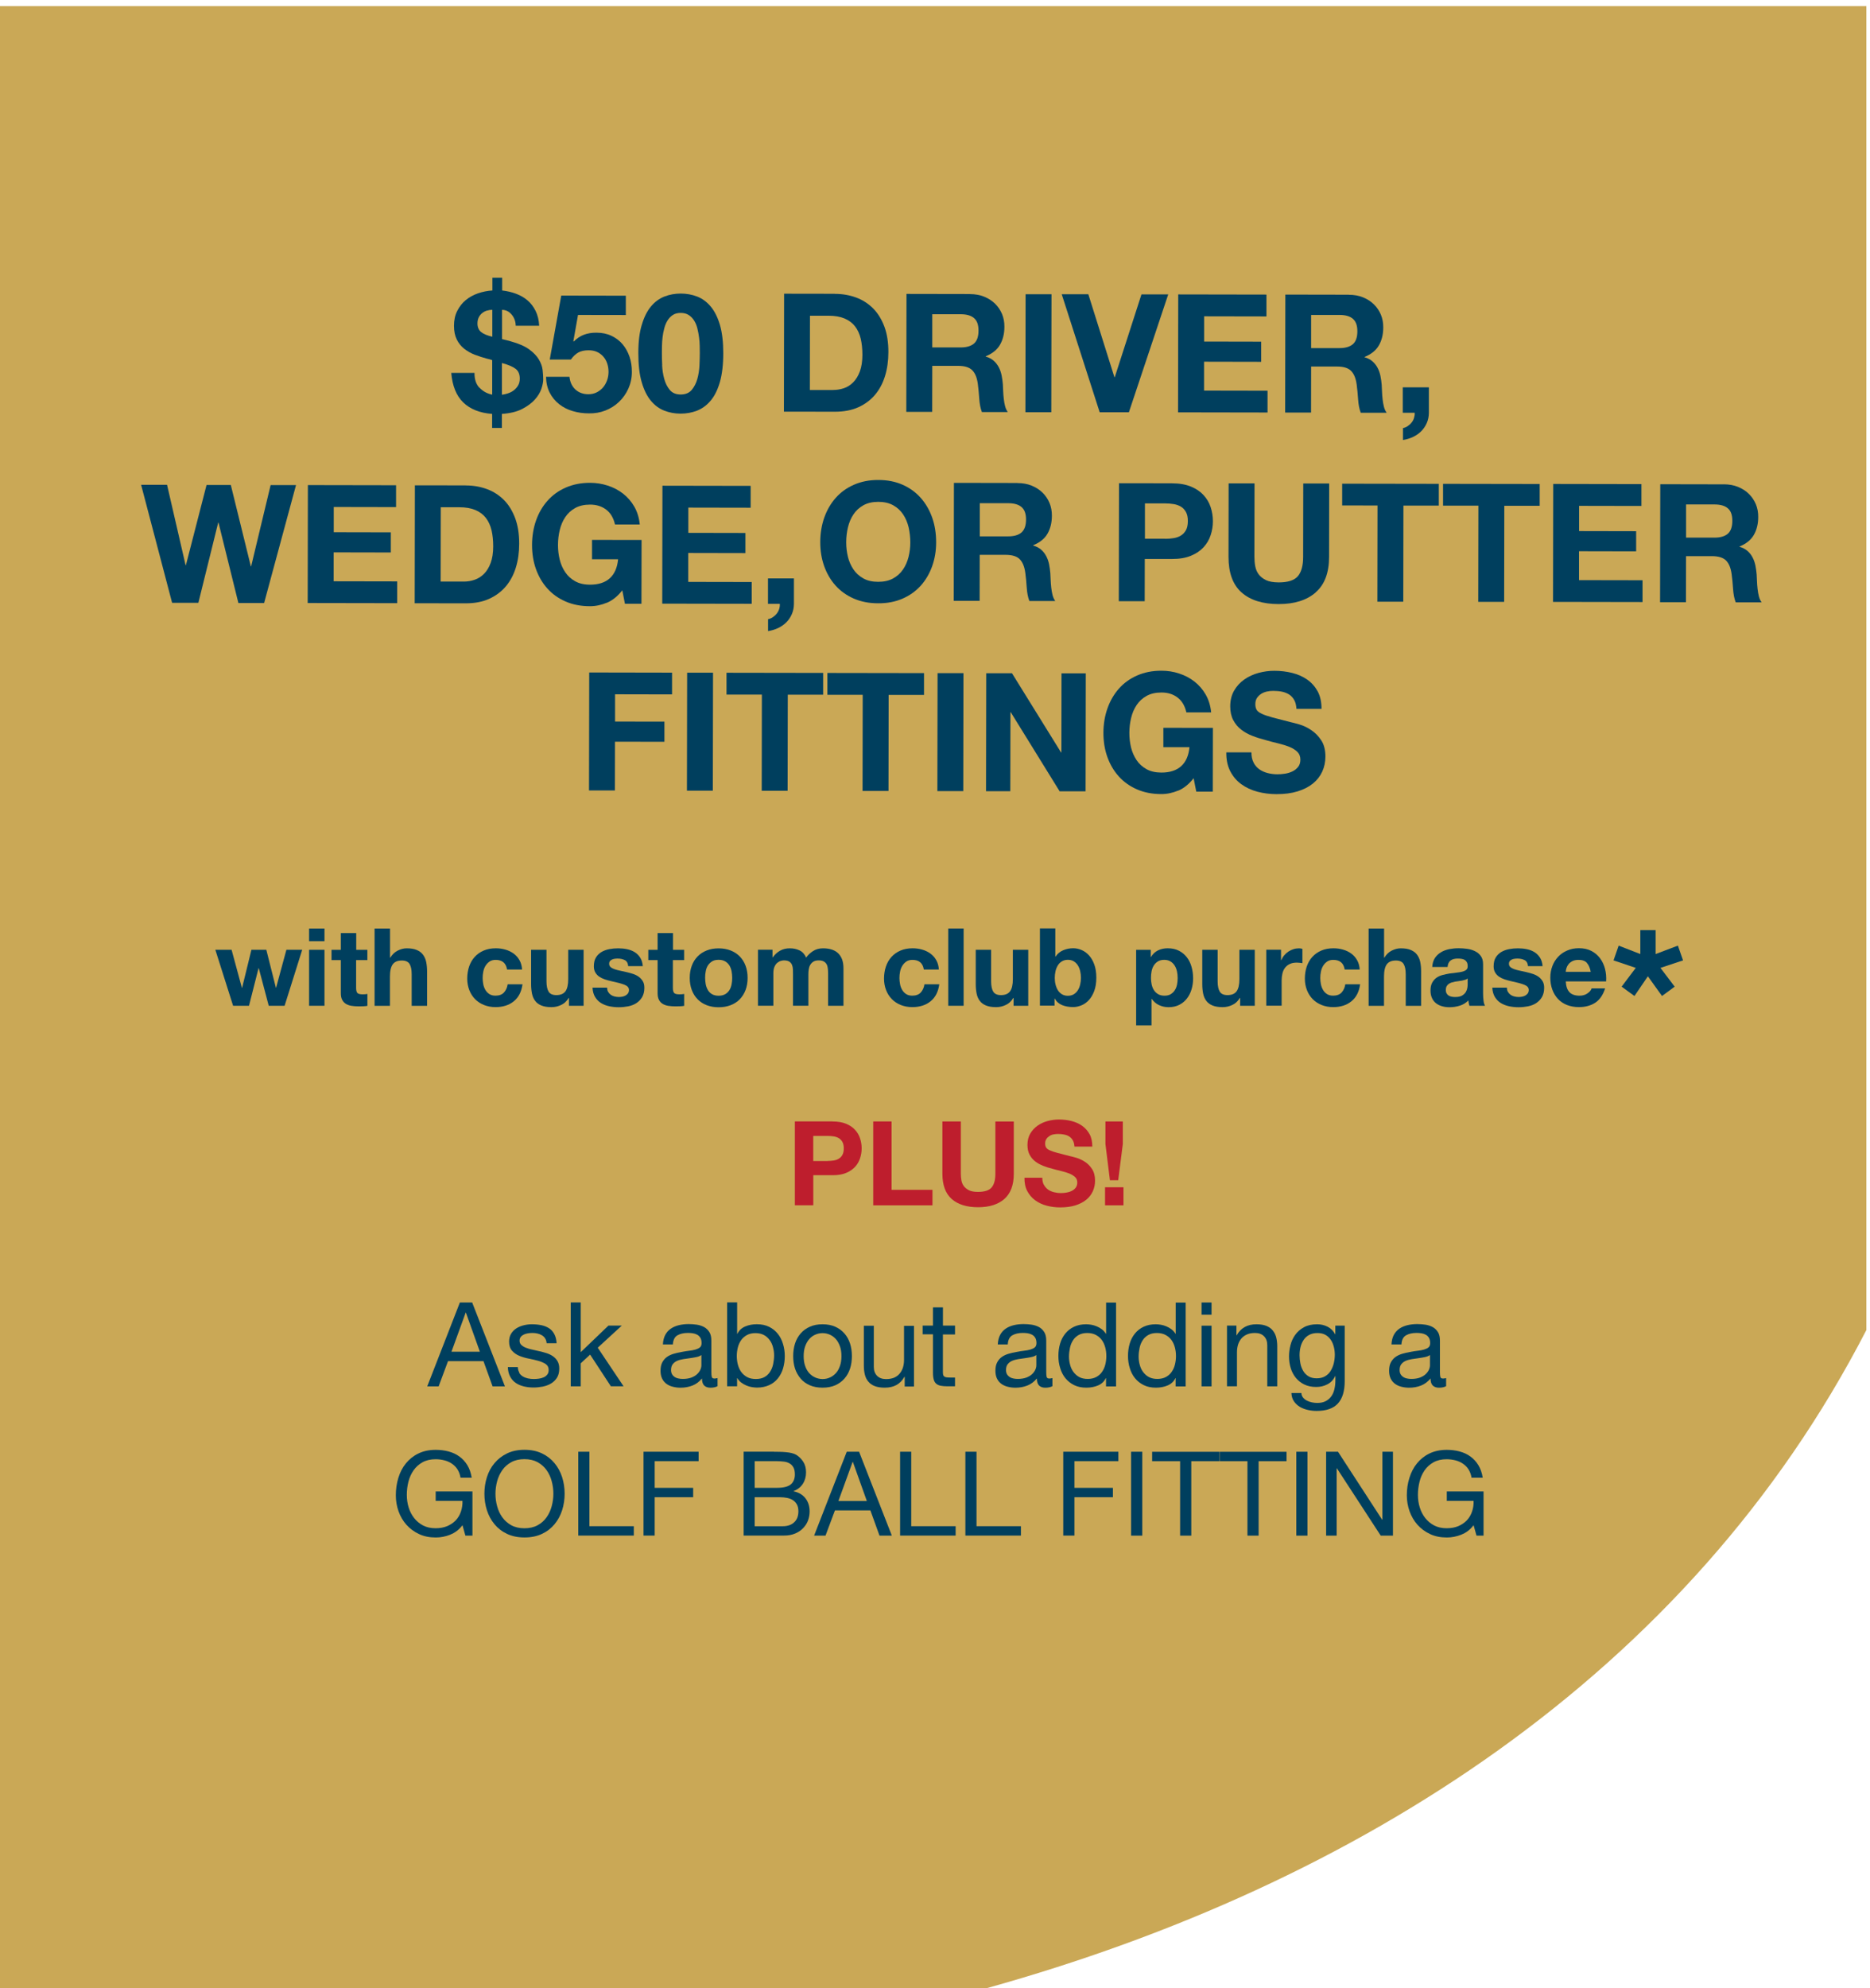 <?xml version="1.0" encoding="UTF-8"?><svg id="Layer_1" xmlns="http://www.w3.org/2000/svg" viewBox="0 0 480.12 510.35"><defs><style>.cls-1{fill:#003f5e;}.cls-2{fill:#be1e2d;}.cls-3{fill:#caa856;}</style></defs><path class="cls-3" d="M479.19,341.37V1.57H-1.26v508.7h254.76c94.85-26.46,179.94-80.15,225.7-168.9h0Z"/><path class="cls-1" d="M123.11,99.51c.88.93,1.96,1.53,3.26,1.79v-8.86c-.13-.05-.32-.12-.56-.19-.24-.07-.5-.14-.78-.19-1.05-.29-2.08-.61-3.1-1-1.01-.38-1.92-.9-2.73-1.53-.8-.63-1.45-1.43-1.92-2.38s-.72-2.12-.72-3.54.27-2.72.84-3.82c.55-1.1,1.28-2.02,2.19-2.77s1.96-1.32,3.14-1.73c1.18-.4,2.42-.66,3.69-.73v-3.27h2.51v3.27c1.27.15,2.46.42,3.57.84,1.11.41,2.09.98,2.94,1.7.85.72,1.53,1.62,2.07,2.7s.85,2.35.92,3.82h-6.02c-.02-1.14-.38-2.1-1.06-2.9s-1.5-1.18-2.45-1.19v7.51c.33.08.68.17,1.03.25s.73.19,1.12.3c2.09.57,3.7,1.27,4.83,2.1s1.96,1.7,2.49,2.61.86,1.81.95,2.72c.1.91.15,1.71.15,2.42,0,.62-.16,1.41-.47,2.35s-.87,1.87-1.68,2.77c-.8.9-1.89,1.7-3.25,2.41s-3.1,1.12-5.21,1.27v3.6h-2.51v-3.6c-3.16-.23-5.62-1.22-7.41-2.94-1.78-1.72-2.8-4.26-3.08-7.59h5.97c-.03,1.62.39,2.9,1.27,3.83ZM125.01,79.72c-.45.14-.87.36-1.23.66-.37.3-.66.67-.87,1.1s-.32.95-.32,1.54c0,.93.3,1.66.89,2.17.59.51,1.56.92,2.92,1.24v-6.91c-.47,0-.93.07-1.38.21h-.01ZM130.46,100.95c.55-.18,1.05-.44,1.48-.78.44-.34.8-.75,1.09-1.25s.42-1.08.42-1.75c0-1.1-.34-1.93-1.04-2.48-.7-.55-1.87-1.06-3.54-1.51v8.14c.5-.05,1.03-.18,1.58-.36h.01Z"/><path class="cls-1" d="M148.4,80.86l-1.19,6.73.08.08c.82-.81,1.7-1.41,2.63-1.75.93-.35,1.99-.53,3.18-.53,1.47,0,2.77.27,3.9.81,1.13.54,2.08,1.26,2.85,2.17s1.36,1.98,1.78,3.2.61,2.54.6,3.92c0,1.52-.31,2.95-.9,4.26-.59,1.31-1.4,2.45-2.4,3.4-1,.96-2.18,1.7-3.5,2.22-1.33.52-2.75.76-4.24.73-1.44,0-2.82-.19-4.13-.58-1.31-.38-2.47-.97-3.49-1.77-1.01-.79-1.83-1.78-2.43-2.95s-.92-2.54-.95-4.09h6.02c.14,1.36.64,2.45,1.52,3.26s1.99,1.22,3.34,1.22c.79,0,1.5-.16,2.15-.49.63-.33,1.17-.74,1.62-1.27.44-.52.78-1.13,1.03-1.82s.36-1.41.37-2.14c0-.76-.11-1.48-.34-2.17-.22-.68-.56-1.27-1.01-1.78s-.99-.91-1.61-1.19c-.62-.29-1.34-.42-2.17-.42-1.08,0-1.95.19-2.63.57-.68.38-1.32.98-1.91,1.8h-5.42l2.95-16.41,16.58.03v4.96l-12.26-.02h0Z"/><path class="cls-1" d="M164.78,83.38c.58-1.97,1.36-3.53,2.36-4.73.99-1.18,2.15-2.03,3.46-2.54s2.71-.76,4.18-.76,2.91.26,4.22.77,2.47,1.36,3.47,2.55,1.79,2.77,2.37,4.73c.57,1.97.86,4.39.86,7.27s-.3,5.44-.88,7.43c-.58,1.99-1.37,3.58-2.39,4.77-1,1.18-2.17,2.03-3.48,2.54-1.31.51-2.72.76-4.22.76s-2.86-.26-4.18-.77-2.46-1.36-3.45-2.55-1.77-2.78-2.35-4.78c-.58-1.99-.86-4.47-.86-7.44s.3-5.31.89-7.27v.02ZM170,93.73c.05,1.21.23,2.36.53,3.48s.77,2.07,1.42,2.86,1.58,1.18,2.79,1.19c1.24,0,2.2-.39,2.86-1.18s1.14-1.74,1.45-2.85.48-2.27.54-3.48c.05-1.21.08-2.23.08-3.08,0-.51,0-1.12-.02-1.84-.01-.72-.06-1.46-.17-2.23-.1-.76-.23-1.52-.42-2.26-.18-.75-.45-1.42-.82-2.02s-.84-1.08-1.4-1.45c-.57-.37-1.26-.55-2.07-.55s-1.5.18-2.05.55c-.55.37-1,.85-1.36,1.44-.36.59-.63,1.27-.82,2.01-.2.75-.34,1.5-.43,2.26-.08.76-.14,1.5-.15,2.23-.01.72-.02,1.33-.02,1.84,0,.85.02,1.87.08,3.08h-.01Z"/><path class="cls-1" d="M214.37,75.43c1.95,0,3.76.32,5.44.94s3.13,1.56,4.37,2.8c1.23,1.25,2.18,2.8,2.88,4.66s1.04,4.06,1.03,6.58c0,2.2-.29,4.24-.86,6.1s-1.43,3.48-2.57,4.83c-1.14,1.35-2.58,2.42-4.28,3.19-1.71.77-3.72,1.16-6.05,1.15l-13.06-.02.05-30.27,13.06.02h-.01ZM213.86,100.1c.96,0,1.89-.15,2.8-.45s1.71-.82,2.42-1.54,1.28-1.66,1.7-2.81.64-2.57.64-4.24c0-1.52-.15-2.91-.43-4.13-.3-1.23-.78-2.28-1.46-3.16s-1.58-1.55-2.69-2.02c-1.12-.47-2.49-.71-4.13-.71h-4.75l-.03,19.07h5.93-.01Z"/><path class="cls-1" d="M249.04,75.49c1.35,0,2.58.22,3.67.67s2.02,1.05,2.79,1.81,1.36,1.65,1.78,2.65c.41,1,.61,2.08.6,3.25,0,1.78-.38,3.32-1.13,4.62s-1.98,2.28-3.67,2.96v.08c.81.23,1.49.57,2.03,1.05s.97,1.01,1.31,1.66c.34.63.58,1.33.74,2.09s.25,1.52.32,2.29c.03.49.05,1.05.08,1.69.03.66.07,1.31.15,1.99.07.68.18,1.32.34,1.93s.39,1.12.7,1.54h-6.65c-.37-.97-.59-2.11-.68-3.45s-.21-2.6-.37-3.82c-.22-1.59-.7-2.74-1.44-3.48-.73-.74-1.93-1.11-3.6-1.11h-6.65l-.02,11.81h-6.65l.05-30.28,16.32.03h-.02ZM246.64,89.18c1.52,0,2.67-.34,3.44-1.01s1.15-1.78,1.15-3.31-.38-2.54-1.14-3.2c-.76-.67-1.9-1-3.44-1h-7.29v8.51s7.28,0,7.28,0v.02Z"/><path class="cls-1" d="M269.97,75.53l-.05,30.27h-6.65l.05-30.28h6.65Z"/><path class="cls-1" d="M282.34,105.81l-9.74-30.28h6.83l6.7,21.3h.08l6.86-21.27h6.87l-10.1,30.26h-7.52Z"/><path class="cls-1" d="M325.16,75.63v5.59l-16-.03v6.48l14.65.03v5.17l-14.67-.03v7.42l16.3.03v5.59l-22.98-.04.05-30.27,22.63.04h.01Z"/><path class="cls-1" d="M346.31,75.66c1.35,0,2.58.22,3.67.67s2.02,1.05,2.79,1.81c.77.76,1.36,1.65,1.78,2.65.41,1,.61,2.08.6,3.25,0,1.78-.38,3.32-1.13,4.62-.75,1.3-1.98,2.28-3.67,2.96v.08c.81.23,1.49.57,2.03,1.05s.97,1.01,1.31,1.66c.34.63.58,1.33.74,2.09.16.76.25,1.52.32,2.29.03.49.05,1.05.08,1.69.03.66.07,1.31.15,1.99s.18,1.32.34,1.93c.15.6.39,1.12.7,1.54h-6.65c-.37-.97-.59-2.11-.68-3.45s-.21-2.6-.37-3.82c-.22-1.59-.7-2.74-1.44-3.48-.73-.74-1.93-1.11-3.6-1.11h-6.65l-.02,11.81h-6.65l.05-30.28,16.32.03h-.02ZM343.91,89.35c1.52,0,2.67-.34,3.44-1.01s1.15-1.78,1.15-3.3-.38-2.54-1.14-3.2c-.76-.67-1.9-1-3.44-1h-7.29v8.51s7.28,0,7.28,0h0Z"/><path class="cls-1" d="M366.86,99.44v6.52c-.01.96-.19,1.84-.55,2.65-.36.8-.82,1.5-1.43,2.09-.59.59-1.29,1.08-2.1,1.46-.8.38-1.66.63-2.57.78v-3.06c.43-.08.84-.25,1.22-.51.38-.25.72-.56.99-.91.29-.35.5-.75.63-1.18s.2-.89.17-1.33h-3.06v-6.53h6.69Z"/><path class="cls-1" d="M61.2,154.76l-5.1-20.62h-.08l-5.09,20.59h-6.74l-7.96-30.29h6.66l4.76,20.63h.08l5.3-20.59h6.23l5.14,20.88h.08l5-20.85h6.52l-8.19,30.27h-6.61v-.02Z"/><path class="cls-1" d="M101.69,124.57v5.59l-16-.03v6.48l14.65.03v5.17l-14.67-.03v7.42l16.31.03v5.59l-22.98-.04.05-30.27,22.63.04h0Z"/><path class="cls-1" d="M119.58,124.6c1.95,0,3.76.32,5.44.94s3.13,1.56,4.37,2.8c1.23,1.25,2.18,2.8,2.88,4.67.69,1.86,1.04,4.06,1.03,6.58,0,2.21-.29,4.24-.86,6.1s-1.43,3.47-2.58,4.83c-1.14,1.35-2.58,2.42-4.28,3.19-1.71.77-3.73,1.16-6.05,1.15l-13.06-.02.05-30.27s13.06.02,13.06.02ZM119.07,149.28c.96,0,1.89-.15,2.8-.47.91-.31,1.71-.82,2.42-1.54s1.28-1.66,1.7-2.81.64-2.57.64-4.24c0-1.52-.15-2.91-.43-4.13-.3-1.23-.78-2.28-1.46-3.16s-1.58-1.55-2.69-2.02c-1.12-.47-2.49-.71-4.13-.71h-4.75l-.03,19.07h5.93-.01Z"/><path class="cls-1" d="M155.81,154.7c-1.44.6-2.9.91-4.37.9-2.32,0-4.4-.41-6.25-1.22-1.85-.81-3.4-1.92-4.67-3.34s-2.24-3.08-2.92-4.99-1-3.96-1-6.17.35-4.36,1.03-6.29,1.66-3.62,2.94-5.06c1.28-1.44,2.83-2.57,4.69-3.38,1.85-.81,3.93-1.23,6.26-1.22,1.55,0,3.06.24,4.51.71,1.45.47,2.77,1.15,3.93,2.06,1.17.91,2.14,2.03,2.9,3.35.76,1.33,1.23,2.85,1.4,4.58h-6.36c-.39-1.71-1.15-2.98-2.28-3.83s-2.49-1.28-4.11-1.28c-1.5,0-2.77.29-3.82.87s-1.89,1.35-2.55,2.33c-.66.97-1.13,2.08-1.43,3.33-.3,1.24-.45,2.53-.45,3.86s.15,2.51.44,3.71.76,2.28,1.42,3.25c.64.96,1.49,1.73,2.54,2.32s2.32.88,3.82.88c2.2,0,3.9-.55,5.11-1.67,1.21-1.11,1.9-2.73,2.1-4.85h-6.69v-4.97l12.72.02-.03,16.37h-4.24l-.68-3.45c-1.18,1.52-2.51,2.59-3.94,3.19h0Z"/><path class="cls-1" d="M192.73,124.73v5.59l-16-.03v6.48l14.65.03v5.17l-14.67-.03v7.42l16.3.03v5.59l-22.98-.04.05-30.27,22.63.04h.01Z"/><path class="cls-1" d="M203.84,148.49v6.52c-.01.96-.19,1.84-.55,2.65-.35.8-.82,1.5-1.42,2.09s-1.29,1.08-2.1,1.46c-.8.38-1.66.63-2.57.78v-3.06c.43-.08.84-.25,1.22-.51.38-.25.72-.56.99-.91.29-.35.5-.75.64-1.18.14-.44.2-.89.17-1.33h-3.04v-6.53h6.66,0Z"/><path class="cls-1" d="M211.63,132.86c.68-1.93,1.66-3.62,2.93-5.06,1.28-1.44,2.83-2.57,4.69-3.38,1.85-.81,3.93-1.23,6.26-1.22,2.35,0,4.43.42,6.27,1.24,1.84.82,3.38,1.96,4.65,3.39,1.27,1.45,2.24,3.13,2.92,5.07.68,1.93,1,4.04,1,6.3s-.35,4.26-1.03,6.16-1.66,3.56-2.93,4.98c-1.28,1.41-2.83,2.52-4.67,3.32s-3.93,1.21-6.28,1.19c-2.32,0-4.4-.41-6.25-1.22-1.85-.81-3.4-1.92-4.67-3.34-1.27-1.42-2.24-3.08-2.92-4.99-.68-1.9-1-3.96-1-6.16s.35-4.36,1.03-6.29ZM217.69,142.89c.3,1.21.77,2.28,1.42,3.25.64.96,1.5,1.73,2.54,2.32s2.32.88,3.82.88,2.77-.29,3.82-.86c1.05-.58,1.89-1.34,2.55-2.3s1.13-2.04,1.43-3.25.45-2.43.45-3.71-.15-2.61-.43-3.86c-.3-1.25-.77-2.36-1.42-3.33-.64-.97-1.49-1.75-2.54-2.34-1.05-.58-2.32-.88-3.82-.88s-2.77.29-3.82.87-1.89,1.35-2.55,2.33-1.13,2.08-1.43,3.33c-.3,1.24-.45,2.53-.45,3.86s.15,2.51.44,3.71h-.01Z"/><path class="cls-1" d="M261.23,123.99c1.35,0,2.58.22,3.67.67s2.02,1.05,2.79,1.81c.77.76,1.36,1.65,1.78,2.65.41,1,.61,2.08.6,3.25,0,1.78-.38,3.32-1.13,4.62s-1.98,2.28-3.67,2.96v.08c.81.23,1.49.58,2.03,1.05.54.47.97,1.01,1.31,1.66.34.63.58,1.33.74,2.09.15.76.25,1.53.32,2.29.03.49.05,1.05.08,1.69s.07,1.31.15,1.99.18,1.32.34,1.93.39,1.12.7,1.54h-6.65c-.37-.97-.59-2.11-.68-3.45-.08-1.32-.21-2.6-.37-3.82-.22-1.59-.7-2.74-1.44-3.48-.74-.74-1.93-1.1-3.6-1.11h-6.66l-.02,11.81h-6.65l.05-30.28,16.32.03h-.01ZM258.84,137.67c1.52,0,2.67-.33,3.44-1.01.76-.68,1.15-1.78,1.15-3.3s-.38-2.54-1.14-3.2-1.9-1-3.44-1h-7.29v8.51s7.28,0,7.28,0h0Z"/><path class="cls-1" d="M300.96,124.06c1.89,0,3.5.29,4.83.84,1.32.55,2.4,1.28,3.23,2.19s1.44,1.93,1.82,3.1.57,2.36.57,3.6-.19,2.41-.58,3.58c-.38,1.17-.99,2.21-1.83,3.11-.84.91-1.91,1.63-3.25,2.18-1.33.55-2.94.82-4.83.81h-7l-.02,10.84h-6.65l.05-30.28,13.65.02h0ZM299.11,138.3c.76,0,1.5-.05,2.21-.17.71-.11,1.33-.33,1.86-.66s.97-.78,1.3-1.37c.33-.59.49-1.36.5-2.33s-.16-1.73-.49-2.34c-.33-.59-.75-1.06-1.29-1.38s-1.16-.55-1.86-.66c-.71-.12-1.44-.17-2.21-.18h-5.17v9.06s5.16,0,5.16,0v.02Z"/><path class="cls-1" d="M337.78,152.08c-2.29,1.99-5.46,2.98-9.5,2.97-4.1,0-7.27-1-9.51-2.98-2.24-1.99-3.36-5.03-3.35-9.17l.03-18.82h6.65l-.03,18.83c0,.82.06,1.63.21,2.41.14.79.43,1.49.89,2.1.45.6,1.08,1.1,1.88,1.49.8.38,1.88.57,3.25.58,2.37,0,4.02-.53,4.92-1.59.91-1.06,1.36-2.72,1.36-4.98l.03-18.82h6.66l-.03,18.83c0,4.1-1.16,7.14-3.45,9.12h0Z"/><path class="cls-1" d="M344.6,129.74v-5.59l24.81.04v5.59h-9.08s-.04,24.66-.04,24.66h-6.65l.04-24.69-9.07-.02h-.01Z"/><path class="cls-1" d="M370.5,129.78v-5.59l24.81.04v5.59h-9.08s-.04,24.66-.04,24.66h-6.65l.04-24.69h-9.07v-.02Z"/><path class="cls-1" d="M421.43,124.28v5.59l-16-.03v6.48l14.65.03v5.17l-14.67-.03v7.42l16.31.03v5.59l-22.98-.04.05-30.27,22.63.04h0Z"/><path class="cls-1" d="M442.58,124.31c1.35,0,2.58.22,3.67.67s2.02,1.04,2.79,1.81c.77.76,1.36,1.65,1.78,2.65.41,1,.61,2.08.6,3.25,0,1.78-.38,3.32-1.13,4.62-.75,1.3-1.98,2.28-3.67,2.96v.08c.81.23,1.49.58,2.03,1.05.54.47.97,1.01,1.31,1.66.34.63.58,1.34.74,2.1.15.76.25,1.52.32,2.29.03.49.05,1.05.08,1.7.03.64.07,1.31.15,1.99s.18,1.32.34,1.93c.16.6.39,1.12.7,1.54h-6.65c-.37-.97-.59-2.11-.68-3.45-.08-1.33-.21-2.6-.37-3.82-.22-1.59-.7-2.74-1.44-3.48-.74-.73-1.93-1.1-3.6-1.11h-6.66l-.02,11.82h-6.65l.05-30.28,16.32.03v-.03ZM440.18,138c1.52,0,2.67-.34,3.44-1.01s1.15-1.78,1.15-3.31-.38-2.54-1.14-3.2-1.9-1-3.44-1h-7.29v8.51s7.28,0,7.28,0v.02Z"/><path class="cls-1" d="M172.55,172.65v5.59l-14.63-.03v7l12.67.02v5.17l-12.69-.02-.02,12.51h-6.65l.05-30.28,21.28.04h-.01Z"/><path class="cls-1" d="M183.07,172.67l-.05,30.27h-6.65l.05-30.28h6.66-.01Z"/><path class="cls-1" d="M186.53,178.27v-5.59l24.81.04v5.59h-9.08s-.04,24.66-.04,24.66h-6.65l.04-24.69h-9.07v-.02Z"/><path class="cls-1" d="M212.43,178.32v-5.59l24.81.04v5.59h-9.08s-.04,24.66-.04,24.66h-6.66l.04-24.69h-9.07v-.02Z"/><path class="cls-1" d="M247.37,172.79l-.05,30.27h-6.65l.05-30.28h6.66-.01Z"/><path class="cls-1" d="M259.83,172.81l12.6,20.33h.08l.03-20.31h6.23l-.05,30.28h-6.66l-12.55-20.3h-.08l-.04,20.27h-6.23l.05-30.28h6.62Z"/><path class="cls-1" d="M302.51,202.92c-1.45.6-2.9.91-4.37.9-2.32,0-4.4-.41-6.25-1.22-1.85-.81-3.4-1.92-4.67-3.34-1.27-1.42-2.24-3.08-2.92-4.99-.68-1.9-1-3.96-1-6.16s.35-4.36,1.04-6.29c.68-1.93,1.66-3.62,2.93-5.06,1.28-1.44,2.83-2.57,4.69-3.38,1.85-.81,3.93-1.23,6.26-1.22,1.55,0,3.06.23,4.51.71,1.45.47,2.77,1.15,3.93,2.06,1.17.91,2.14,2.03,2.9,3.35.76,1.33,1.23,2.85,1.4,4.58h-6.36c-.39-1.71-1.15-2.98-2.28-3.83-1.13-.86-2.49-1.28-4.11-1.28-1.5,0-2.77.29-3.82.87s-1.89,1.35-2.55,2.33-1.13,2.08-1.43,3.33-.45,2.53-.45,3.86.15,2.51.43,3.71c.3,1.21.77,2.28,1.42,3.25s1.49,1.73,2.54,2.32,2.32.87,3.82.88c2.2,0,3.9-.55,5.12-1.67,1.21-1.11,1.9-2.73,2.1-4.85h-6.7v-4.97l12.72.02-.03,16.37h-4.24l-.68-3.45c-1.19,1.52-2.51,2.59-3.94,3.19h.01Z"/><path class="cls-1" d="M321.84,195.72c.37.71.85,1.28,1.46,1.72.6.43,1.32.76,2.14.98.81.21,1.67.32,2.54.32.59,0,1.23-.04,1.91-.15.68-.1,1.31-.29,1.9-.57.59-.27,1.09-.67,1.49-1.16s.59-1.12.59-1.88c0-.82-.26-1.49-.78-2-.52-.51-1.21-.94-2.05-1.28s-1.81-.63-2.89-.9c-1.08-.25-2.17-.54-3.27-.86-1.13-.29-2.23-.63-3.3-1.05-1.08-.41-2.03-.94-2.89-1.6-.85-.66-1.53-1.46-2.05-2.44s-.78-2.16-.78-3.54c0-1.55.34-2.91,1-4.05s1.53-2.09,2.61-2.85c1.08-.76,2.29-1.32,3.65-1.69,1.35-.36,2.72-.55,4.07-.54,1.59,0,3.1.18,4.56.54,1.46.36,2.75.93,3.88,1.72s2.02,1.81,2.69,3.03c.66,1.23.98,2.72.98,4.47h-6.44c-.05-.92-.24-1.67-.57-2.26s-.76-1.06-1.29-1.41c-.54-.34-1.15-.58-1.84-.73-.69-.14-1.45-.21-2.26-.21-.54,0-1.08.05-1.62.17s-1.03.31-1.46.59-.8.63-1.09,1.06-.42.96-.42,1.61c0,.59.11,1.08.34,1.45.23.37.67.71,1.33,1.01.67.32,1.59.62,2.75.94,1.17.32,2.71.71,4.6,1.19.56.12,1.34.32,2.35.62s2,.77,2.98,1.43c.99.66,1.84,1.52,2.56,2.61.72,1.09,1.08,2.48,1.08,4.18,0,1.38-.27,2.67-.81,3.86-.54,1.18-1.34,2.21-2.4,3.07-1.06.86-2.38,1.53-3.94,2.01-1.56.48-3.38.72-5.44.71-1.67,0-3.29-.21-4.85-.62s-2.95-1.06-4.15-1.93c-1.21-.88-2.16-2-2.85-3.35s-1.04-2.97-1-4.83h6.44c0,1.03.18,1.89.55,2.6h.02Z"/><path class="cls-2" d="M213.79,287.86c1.35,0,2.5.2,3.43.58.95.4,1.72.9,2.3,1.55.6.64,1.03,1.38,1.3,2.21.28.83.41,1.69.41,2.56s-.14,1.72-.41,2.54c-.28.83-.7,1.58-1.3,2.22s-1.36,1.16-2.3,1.55c-.95.4-2.1.58-3.43.58h-4.98v7.72h-4.73v-21.53h9.7l.02.02ZM212.48,297.99c.54,0,1.06-.05,1.56-.12s.95-.23,1.33-.47c.38-.23.69-.55.92-.98.23-.43.35-.98.35-1.65s-.12-1.24-.35-1.65c-.23-.43-.54-.75-.92-.98s-.83-.38-1.33-.46c-.51-.08-1.03-.12-1.56-.12h-3.68v6.45h3.68Z"/><path class="cls-2" d="M228.91,287.86v17.54h10.5v3.98h-15.21v-21.53h4.73-.02Z"/><path class="cls-2" d="M257.88,307.74c-1.62,1.42-3.88,2.13-6.76,2.13s-5.16-.7-6.77-2.11c-1.59-1.41-2.39-3.57-2.39-6.51v-13.39h4.73v13.39c0,.58.05,1.15.15,1.72s.31,1.06.63,1.49c.32.43.77.78,1.33,1.06.57.28,1.33.41,2.3.41,1.69,0,2.85-.38,3.49-1.13s.97-1.93.97-3.54v-13.39h4.73v13.39c0,2.91-.81,5.07-2.44,6.5h.02Z"/><path class="cls-2" d="M268.01,304.08c.26.51.61.9,1.04,1.23.43.31.93.54,1.52.69.58.15,1.18.23,1.81.23.43,0,.87-.03,1.36-.11s.93-.2,1.36-.41c.43-.2.78-.47,1.06-.83s.43-.8.43-1.35c0-.58-.18-1.06-.57-1.41s-.86-.66-1.46-.9-1.29-.44-2.05-.63c-.77-.18-1.53-.38-2.31-.6-.8-.2-1.59-.44-2.34-.74-.77-.29-1.44-.67-2.05-1.13-.6-.46-1.09-1.04-1.46-1.73s-.55-1.53-.55-2.51c0-1.1.23-2.07.7-2.88s1.09-1.49,1.85-2.04c.77-.54,1.62-.95,2.59-1.21s1.93-.4,2.9-.4c1.12,0,2.21.12,3.23.38s1.96.66,2.76,1.23c.8.57,1.44,1.29,1.92,2.16s.7,1.93.7,3.19h-4.58c-.05-.64-.18-1.18-.41-1.59-.23-.41-.54-.75-.92-1-.38-.25-.81-.41-1.32-.51-.49-.11-1.03-.15-1.61-.15-.38,0-.77.05-1.15.12s-.74.21-1.04.43c-.31.2-.57.44-.77.75-.2.31-.31.69-.31,1.15,0,.43.08.77.25,1.03s.47.51.95.72c.47.21,1.12.44,1.96.66.83.21,1.92.51,3.26.84.4.08.97.23,1.67.44s1.42.55,2.13,1.01,1.32,1.07,1.82,1.85c.51.77.77,1.76.77,2.97,0,.98-.18,1.9-.57,2.74-.38.84-.95,1.58-1.7,2.19s-1.69,1.09-2.8,1.44c-1.12.34-2.41.51-3.88.51-1.18,0-2.33-.14-3.45-.44-1.12-.29-2.1-.75-2.96-1.38-.86-.63-1.53-1.41-2.04-2.37s-.74-2.11-.72-3.43h4.58c0,.72.14,1.33.4,1.84l-.02-.05Z"/><path class="cls-2" d="M288.45,304.74v4.64h-4.73v-4.64h4.73ZM287.11,302.93h-2.14l-1.15-9.28v-5.79h4.46v5.79l-1.18,9.28h.02Z"/><path class="cls-1" d="M121.23,334.32l8.41,21.53h-3.17l-2.34-6.48h-9.1l-2.41,6.48h-2.93l8.38-21.53h3.17-.02ZM123.21,346.96l-3.59-10.04h-.06l-3.65,10.04s7.29,0,7.29,0Z"/><path class="cls-1" d="M133.29,352.37c.25.4.57.7.95.93s.83.4,1.32.51,1,.15,1.52.15c.4,0,.83-.03,1.27-.09.44-.06.84-.17,1.23-.34.37-.15.67-.4.92-.7.25-.31.37-.7.37-1.2,0-.66-.26-1.16-.75-1.5-.51-.34-1.13-.61-1.88-.83-.75-.21-1.58-.4-2.45-.57-.89-.17-1.7-.41-2.45-.72s-1.38-.75-1.88-1.32-.75-1.35-.75-2.34c0-.78.18-1.46.52-2.02s.8-1.03,1.36-1.38c.55-.35,1.18-.61,1.87-.78s1.38-.26,2.07-.26c.89,0,1.7.08,2.44.23.74.15,1.39.41,1.98.78.57.37,1.03.87,1.36,1.5.34.63.54,1.42.6,2.36h-2.56c-.05-.51-.17-.92-.4-1.26-.21-.34-.51-.6-.84-.8s-.72-.35-1.13-.44-.83-.14-1.26-.14c-.38,0-.77.03-1.16.09s-.75.17-1.07.32c-.32.15-.58.35-.78.6s-.31.58-.31.98c0,.44.15.81.47,1.1.31.29.7.54,1.2.72.47.2,1.03.35,1.62.47.6.14,1.21.26,1.81.41.64.14,1.27.31,1.88.51s1.15.47,1.62.8c.47.34.86.75,1.15,1.26s.44,1.12.44,1.87c0,.95-.2,1.73-.58,2.34s-.9,1.12-1.53,1.5-1.35.64-2.14.8c-.8.15-1.58.23-2.36.23-.86,0-1.69-.09-2.47-.28s-1.47-.47-2.08-.89-1.09-.95-1.44-1.62c-.37-.67-.57-1.49-.6-2.45h2.56c.02.57.15,1.04.4,1.42l-.03.03Z"/><path class="cls-1" d="M149.1,334.32v12.75l7.11-6.82h3.43l-6.17,5.67,6.63,9.91h-3.26l-5.33-8.14-2.41,2.24v5.91h-2.56v-21.53h2.56Z"/><path class="cls-1" d="M184.23,355.79c-.44.26-1.06.4-1.84.4-.66,0-1.2-.18-1.58-.55s-.58-.98-.58-1.82c-.7.84-1.52,1.46-2.45,1.82s-1.95.55-3.03.55c-.7,0-1.38-.08-2.01-.25-.63-.15-1.18-.41-1.64-.75s-.83-.78-1.1-1.33-.41-1.23-.41-2.01c0-.89.15-1.61.46-2.18s.7-1.03,1.2-1.38c.49-.35,1.06-.61,1.69-.8.63-.18,1.29-.34,1.95-.46.7-.14,1.38-.25,2.01-.32s1.2-.17,1.67-.31.86-.32,1.15-.57c.28-.25.41-.61.41-1.1,0-.57-.11-1.01-.32-1.36-.21-.34-.47-.6-.81-.78s-.7-.31-1.12-.37c-.41-.06-.81-.09-1.23-.09-1.09,0-1.99.2-2.71.61-.72.41-1.12,1.2-1.18,2.34h-2.56c.05-.97.25-1.78.6-2.44s.84-1.2,1.44-1.61,1.29-.7,2.07-.89c.77-.18,1.59-.28,2.48-.28.7,0,1.39.05,2.1.15.69.11,1.32.31,1.88.61s1.01.75,1.36,1.3.51,1.29.51,2.19v8c0,.6.03,1.04.11,1.32s.31.41.7.41c.21,0,.47-.05.78-.12v1.99l.02.05ZM180.06,347.81c-.32.25-.75.41-1.27.52-.52.11-1.07.2-1.64.28s-1.15.15-1.73.25-1.1.23-1.56.43-.84.49-1.13.86c-.29.37-.44.87-.44,1.52,0,.41.09.78.26,1.07s.4.52.66.7c.28.18.58.31.95.38.35.08.74.12,1.15.12.84,0,1.56-.12,2.18-.34.6-.23,1.1-.52,1.47-.87.38-.35.66-.74.84-1.13s.28-.8.28-1.15v-2.64Z"/><path class="cls-1" d="M189.26,334.32v8.04h.06c.41-.86,1.09-1.49,1.99-1.88s1.9-.58,2.99-.58c1.21,0,2.25.21,3.16.66.89.44,1.64,1.04,2.24,1.79s1.04,1.62,1.33,2.6c.31.98.46,2.04.46,3.14s-.15,2.14-.44,3.14c-.29.98-.74,1.84-1.33,2.57s-1.33,1.32-2.24,1.73-1.93.63-3.13.63c-.38,0-.81-.05-1.29-.12s-.93-.21-1.39-.4-.9-.43-1.32-.74-.77-.7-1.04-1.16h-.06v2.08h-2.56v-21.53h2.56l.02.02ZM198.47,345.8c-.18-.69-.47-1.32-.87-1.85-.4-.54-.89-.98-1.5-1.3s-1.33-.47-2.16-.47-1.59.17-2.21.52-1.1.78-1.47,1.33c-.38.55-.66,1.18-.83,1.88-.17.7-.26,1.42-.26,2.14,0,.77.09,1.5.28,2.22s.47,1.33.86,1.88c.4.54.9.98,1.52,1.32.63.34,1.38.49,2.25.49s1.62-.17,2.22-.51,1.07-.8,1.42-1.36c.37-.57.63-1.21.78-1.93.15-.72.25-1.47.25-2.24s-.09-1.42-.29-2.13h.02Z"/><path class="cls-1" d="M204.12,344.86c.32-1,.8-1.85,1.44-2.59s1.44-1.32,2.37-1.73c.95-.43,2.02-.63,3.26-.63s2.33.21,3.26.63,1.72,1,2.36,1.73,1.12,1.59,1.44,2.59c.32,1,.47,2.07.47,3.22s-.15,2.21-.47,3.2-.8,1.84-1.44,2.57-1.42,1.3-2.36,1.72c-.93.41-2.02.61-3.26.61s-2.31-.2-3.26-.61c-.95-.41-1.75-.98-2.37-1.72s-1.12-1.59-1.44-2.57-.47-2.05-.47-3.2.15-2.22.47-3.22ZM206.72,350.6c.25.74.6,1.35,1.04,1.84.44.49.97.87,1.55,1.13.6.26,1.23.4,1.88.4s1.29-.12,1.88-.4c.6-.26,1.1-.64,1.55-1.13s.78-1.1,1.04-1.84.38-1.58.38-2.51-.12-1.78-.38-2.51-.6-1.35-1.04-1.85-.97-.89-1.55-1.15c-.6-.26-1.23-.4-1.88-.4s-1.29.14-1.88.4-1.12.64-1.55,1.15c-.44.51-.78,1.12-1.04,1.85s-.38,1.58-.38,2.51.12,1.78.38,2.51Z"/><path class="cls-1" d="M232.28,355.85v-2.47h-.06c-.54.97-1.24,1.67-2.08,2.13s-1.84.67-2.99.67c-1.03,0-1.88-.14-2.56-.4s-1.24-.66-1.65-1.16c-.43-.51-.72-1.1-.89-1.79s-.26-1.46-.26-2.3v-10.25h2.56v10.56c0,.97.28,1.73.84,2.3.57.57,1.33.84,2.31.84.78,0,1.46-.12,2.04-.35.57-.25,1.04-.58,1.42-1.03s.67-.97.86-1.55c.18-.6.29-1.24.29-1.95v-8.79h2.56v15.58h-2.41l.02-.05Z"/><path class="cls-1" d="M245.2,340.27v2.25h-3.11v9.68c0,.31.03.54.08.72s.14.32.29.41c.14.11.34.17.58.2s.58.05.98.05h1.18v2.25h-1.96c-.66,0-1.23-.05-1.7-.14s-.86-.26-1.15-.51-.51-.58-.64-1.03-.21-1.03-.21-1.75v-9.91h-2.65v-2.25h2.65v-4.67h2.56v4.67h3.11v.02Z"/><path class="cls-1" d="M270.21,355.79c-.44.26-1.06.4-1.84.4-.66,0-1.2-.18-1.58-.55s-.58-.98-.58-1.82c-.7.84-1.52,1.46-2.45,1.82s-1.95.55-3.03.55c-.7,0-1.38-.08-2.01-.25-.63-.15-1.18-.41-1.64-.75s-.83-.78-1.1-1.33-.41-1.23-.41-2.01c0-.89.15-1.61.46-2.18s.7-1.03,1.2-1.38c.49-.35,1.06-.61,1.69-.8.63-.18,1.29-.34,1.95-.46.7-.14,1.38-.25,2.01-.32s1.2-.17,1.67-.31.86-.32,1.15-.57c.28-.25.41-.61.41-1.1,0-.57-.11-1.01-.32-1.36-.21-.34-.47-.6-.81-.78s-.7-.31-1.12-.37c-.41-.06-.81-.09-1.23-.09-1.09,0-1.99.2-2.71.61-.72.41-1.12,1.2-1.18,2.34h-2.56c.05-.97.25-1.78.6-2.44s.84-1.2,1.44-1.61,1.29-.7,2.07-.89c.77-.18,1.59-.28,2.48-.28.7,0,1.39.05,2.1.15.69.11,1.32.31,1.88.61s1.01.75,1.36,1.3.51,1.29.51,2.19v8c0,.6.03,1.04.11,1.32s.31.41.7.41c.21,0,.47-.05.78-.12v1.99l.02.05ZM266.06,347.81c-.32.25-.75.41-1.27.52-.52.11-1.07.2-1.64.28s-1.15.15-1.73.25-1.1.23-1.56.43-.84.49-1.13.86c-.29.37-.44.87-.44,1.52,0,.41.09.78.26,1.07s.4.52.66.7c.28.18.58.31.95.38.35.08.74.12,1.15.12.84,0,1.56-.12,2.18-.34.6-.23,1.1-.52,1.47-.87.38-.35.66-.74.84-1.13s.28-.8.28-1.15v-2.64Z"/><path class="cls-1" d="M283.97,355.85v-2.11h-.06c-.41.86-1.09,1.49-1.99,1.87s-1.9.57-2.99.57c-1.21,0-2.25-.21-3.16-.66-.89-.44-1.64-1.04-2.24-1.78-.6-.74-1.04-1.61-1.33-2.59-.31-.98-.46-2.02-.46-3.14s.15-2.14.44-3.14c.29-.98.74-1.84,1.33-2.57s1.33-1.32,2.24-1.75,1.93-.64,3.13-.64c.4,0,.83.05,1.3.12.46.08.92.21,1.39.41.46.18.9.44,1.32.75.41.31.77.7,1.04,1.16h.06v-8.01h2.56v21.53h-2.56l-.03-.02ZM274.75,350.32c.18.69.47,1.32.87,1.85s.89.98,1.5,1.3,1.33.47,2.16.47,1.59-.17,2.21-.51,1.1-.78,1.47-1.33c.38-.55.66-1.18.83-1.88.17-.7.26-1.42.26-2.14,0-.77-.09-1.5-.28-2.22s-.47-1.33-.86-1.88-.9-.98-1.52-1.32-1.38-.51-2.25-.51-1.59.17-2.21.52-1.09.8-1.44,1.36c-.37.57-.63,1.21-.78,1.93-.15.72-.25,1.47-.25,2.24,0,.72.09,1.42.29,2.13l-.02-.02Z"/><path class="cls-1" d="M301.84,355.85v-2.11h-.06c-.41.86-1.09,1.49-1.99,1.87s-1.9.57-2.99.57c-1.21,0-2.25-.21-3.16-.66-.89-.44-1.64-1.04-2.24-1.78-.6-.74-1.04-1.61-1.33-2.59-.31-.98-.46-2.02-.46-3.14s.15-2.14.44-3.14c.29-.98.74-1.84,1.33-2.57s1.33-1.32,2.24-1.75,1.93-.64,3.13-.64c.4,0,.83.05,1.3.12.46.08.92.21,1.39.41.46.18.9.44,1.32.75.41.31.77.7,1.04,1.16h.06v-8.01h2.56v21.53h-2.56l-.03-.02ZM292.63,350.32c.18.69.47,1.32.87,1.85s.89.98,1.5,1.3,1.33.47,2.16.47,1.59-.17,2.21-.51,1.1-.78,1.47-1.33c.38-.55.66-1.18.83-1.88.17-.7.26-1.42.26-2.14,0-.77-.09-1.5-.28-2.22s-.47-1.33-.86-1.88-.9-.98-1.52-1.32-1.38-.51-2.25-.51-1.59.17-2.21.52-1.09.8-1.44,1.36c-.37.57-.63,1.21-.78,1.93-.15.72-.25,1.47-.25,2.24,0,.72.09,1.42.29,2.13l-.02-.02Z"/><path class="cls-1" d="M308.5,337.46v-3.14h2.56v3.14h-2.56ZM311.06,340.27v15.58h-2.56v-15.58h2.56Z"/><path class="cls-1" d="M317.45,340.27v2.47h.06c1.06-1.88,2.76-2.83,5.06-2.83,1.03,0,1.88.14,2.56.41.69.28,1.24.67,1.65,1.18s.72,1.1.89,1.79.26,1.46.26,2.3v10.25h-2.56v-10.56c0-.97-.28-1.73-.84-2.3s-1.33-.84-2.31-.84c-.78,0-1.46.12-2.04.37-.57.25-1.06.58-1.44,1.03s-.67.97-.86,1.55c-.18.6-.29,1.24-.29,1.95v8.79h-2.56v-15.58h2.41l.02.03Z"/><path class="cls-1" d="M343.5,360.25c-1.16,1.27-2.99,1.9-5.48,1.9-.72,0-1.46-.08-2.22-.25s-1.44-.43-2.05-.78c-.61-.37-1.12-.84-1.52-1.42-.4-.58-.63-1.3-.66-2.14h2.56c.02.46.17.86.44,1.18s.6.58,1,.78.83.35,1.29.44.9.14,1.33.14c.84,0,1.56-.14,2.14-.44.58-.29,1.06-.69,1.44-1.21.38-.51.66-1.13.83-1.85.17-.72.26-1.52.26-2.37v-1.03h-.06c-.44.97-1.12,1.67-2.01,2.13s-1.84.67-2.85.67c-1.16,0-2.18-.21-3.05-.63-.86-.41-1.59-1-2.18-1.7-.58-.72-1.03-1.55-1.32-2.5-.29-.95-.44-1.96-.44-3.03,0-.92.12-1.87.37-2.85s.64-1.85,1.21-2.65c.57-.8,1.3-1.44,2.24-1.96.92-.51,2.05-.77,3.4-.77.98,0,1.88.21,2.71.64s1.47,1.07,1.93,1.95h.03v-2.24h2.41v14.26c0,2.56-.58,4.46-1.75,5.73h0ZM340.23,353.25c.6-.35,1.07-.81,1.42-1.39s.63-1.23.8-1.95.26-1.44.26-2.18c0-.69-.08-1.36-.25-2.02s-.41-1.26-.77-1.79-.81-.97-1.38-1.29c-.57-.32-1.24-.47-2.05-.47s-1.53.15-2.11.47c-.58.31-1.06.72-1.42,1.26s-.64,1.12-.81,1.81-.26,1.39-.26,2.14c0,.7.08,1.41.21,2.11s.38,1.33.72,1.92.8,1.04,1.36,1.39c.57.35,1.27.52,2.11.52s1.56-.17,2.16-.52v-.02Z"/><path class="cls-1" d="M371.29,355.79c-.44.26-1.06.4-1.84.4-.66,0-1.2-.18-1.58-.55s-.58-.98-.58-1.82c-.7.84-1.52,1.46-2.45,1.82-.93.37-1.95.55-3.03.55-.7,0-1.38-.08-2.01-.25-.63-.15-1.18-.41-1.64-.75s-.83-.78-1.1-1.33-.41-1.23-.41-2.01c0-.89.15-1.61.46-2.18.31-.57.7-1.03,1.2-1.38s1.06-.61,1.69-.8c.63-.18,1.29-.34,1.95-.46.7-.14,1.38-.25,2.01-.32s1.2-.17,1.67-.31.86-.32,1.15-.57c.28-.25.41-.61.41-1.1,0-.57-.11-1.01-.32-1.36-.21-.34-.47-.6-.81-.78s-.7-.31-1.12-.37c-.41-.06-.81-.09-1.23-.09-1.09,0-1.99.2-2.71.61-.72.41-1.12,1.2-1.18,2.34h-2.56c.05-.97.25-1.78.6-2.44s.84-1.2,1.44-1.61,1.29-.7,2.07-.89c.77-.18,1.59-.28,2.48-.28.7,0,1.39.05,2.1.15.69.11,1.32.31,1.88.61.57.31,1.01.75,1.36,1.3s.51,1.29.51,2.19v8c0,.6.03,1.04.11,1.32s.31.41.7.41c.21,0,.47-.05.78-.12v1.99l.02.05ZM367.12,347.81c-.32.25-.75.41-1.27.52-.52.11-1.07.2-1.64.28s-1.15.15-1.73.25-1.1.23-1.56.43-.84.49-1.13.86c-.29.37-.44.87-.44,1.52,0,.41.09.78.26,1.07.17.29.4.52.66.7.28.18.58.31.95.38.35.08.74.12,1.15.12.84,0,1.56-.12,2.18-.34.6-.23,1.1-.52,1.47-.87.38-.35.66-.74.84-1.13s.28-.8.28-1.15v-2.64Z"/><path class="cls-1" d="M115.65,393.9c-1.24.49-2.5.74-3.77.74-1.61,0-3.05-.29-4.31-.89-1.27-.6-2.34-1.39-3.23-2.39-.89-1.01-1.56-2.16-2.02-3.46-.46-1.3-.69-2.67-.69-4.08,0-1.56.21-3.06.64-4.47.43-1.42,1.07-2.65,1.93-3.72.86-1.06,1.92-1.92,3.2-2.54,1.27-.63,2.77-.95,4.47-.95,1.16,0,2.27.14,3.29.41,1.04.28,1.96.7,2.77,1.29.81.58,1.5,1.32,2.05,2.22s.93,1.98,1.13,3.23h-2.87c-.14-.83-.4-1.53-.78-2.13s-.86-1.07-1.42-1.46-1.2-.67-1.92-.86-1.47-.29-2.28-.29c-1.3,0-2.42.26-3.36.78-.93.52-1.7,1.21-2.3,2.07-.6.86-1.03,1.82-1.32,2.93-.28,1.1-.41,2.22-.41,3.36s.15,2.21.47,3.23c.32,1.04.8,1.95,1.42,2.74s1.39,1.42,2.3,1.9c.92.47,1.98.7,3.19.7,1.12,0,2.11-.18,2.99-.54.86-.37,1.59-.86,2.19-1.49.6-.63,1.04-1.38,1.33-2.24s.43-1.78.4-2.76h-6.88v-2.41h9.44v11.34h-1.81l-.75-2.68c-.84,1.12-1.88,1.93-3.14,2.42l.02-.02Z"/><path class="cls-1" d="M125.01,379.16c.43-1.36,1.07-2.56,1.95-3.6.86-1.04,1.95-1.88,3.22-2.5s2.79-.93,4.49-.93,3.2.31,4.49.93,2.36,1.46,3.22,2.5c.86,1.04,1.52,2.25,1.95,3.6.43,1.36.64,2.77.64,4.24s-.21,2.88-.64,4.23c-.43,1.36-1.09,2.56-1.95,3.6-.86,1.04-1.93,1.87-3.22,2.48s-2.79.92-4.49.92-3.2-.31-4.49-.92-2.36-1.44-3.22-2.48-1.52-2.25-1.95-3.6-.64-2.77-.64-4.23.21-2.88.64-4.24ZM127.64,386.61c.28,1.06.72,2.01,1.33,2.85.6.84,1.38,1.52,2.31,2.04.95.51,2.07.77,3.37.77s2.44-.26,3.37-.77c.95-.51,1.72-1.2,2.31-2.04s1.04-1.79,1.32-2.85.43-2.13.43-3.2-.14-2.16-.43-3.22c-.28-1.06-.72-2.01-1.32-2.85-.6-.84-1.38-1.52-2.31-2.04-.95-.51-2.07-.77-3.37-.77s-2.44.26-3.37.77c-.95.52-1.72,1.2-2.31,2.04s-1.04,1.79-1.33,2.85c-.28,1.06-.43,2.13-.43,3.22s.14,2.16.43,3.2Z"/><path class="cls-1" d="M151.33,372.63v19.11h11.4v2.41h-14.26v-21.53h2.87v.02Z"/><path class="cls-1" d="M179.37,372.63v2.41h-11.28v6.85h9.88v2.41h-9.88v9.85h-2.87v-21.53h14.14v.02Z"/><path class="cls-1" d="M198.72,372.63c.46,0,.97,0,1.5.02.54,0,1.06.05,1.58.09s1.01.12,1.46.23c.46.11.84.25,1.16.44.7.43,1.3,1.01,1.79,1.75.49.75.74,1.65.74,2.74,0,1.15-.28,2.13-.83,2.97s-1.33,1.46-2.36,1.85v.06c1.33.28,2.34.89,3.05,1.81s1.06,2.05,1.06,3.37c0,.78-.14,1.55-.41,2.3s-.7,1.39-1.26,1.98-1.24,1.04-2.05,1.38-1.75.52-2.82.52h-10.4v-21.53h7.81l-.02.02ZM199.5,381.89c1.62,0,2.8-.29,3.51-.86.7-.57,1.07-1.44,1.07-2.57,0-.77-.12-1.36-.37-1.81s-.57-.78-1-1.03-.9-.4-1.46-.46-1.13-.11-1.76-.11h-5.73v6.85h5.73v-.02ZM200.95,391.75c1.26,0,2.25-.34,2.97-1.03.72-.67,1.07-1.62,1.07-2.83,0-.7-.14-1.29-.4-1.75s-.61-.83-1.04-1.1c-.43-.28-.93-.46-1.5-.57-.57-.11-1.15-.17-1.75-.17h-6.54v7.45h7.19Z"/><path class="cls-1" d="M220.57,372.63l8.41,21.53h-3.17l-2.34-6.48h-9.1l-2.42,6.48h-2.93l8.38-21.53h3.17ZM222.56,385.27l-3.59-10.04h-.06l-3.65,10.04h7.29Z"/><path class="cls-1" d="M233.96,372.63v19.11h11.4v2.41h-14.26v-21.53h2.87v.02Z"/><path class="cls-1" d="M250.72,372.63v19.11h11.4v2.41h-14.26v-21.53h2.87v.02Z"/><path class="cls-1" d="M287.14,372.63v2.41h-11.28v6.85h9.88v2.41h-9.88v9.85h-2.87v-21.53h14.14v.02Z"/><path class="cls-1" d="M293.28,372.63v21.53h-2.87v-21.53h2.87Z"/><path class="cls-1" d="M295.81,375.05v-2.41h17.22v2.41h-7.17v19.11h-2.87v-19.11h-7.19Z"/><path class="cls-1" d="M313.11,375.05v-2.41h17.21v2.41h-7.17v19.11h-2.87v-19.11h-7.17Z"/><path class="cls-1" d="M335.69,372.63v21.53h-2.87v-21.53h2.87Z"/><path class="cls-1" d="M343.53,372.63l11.34,17.45h.06v-17.45h2.71v21.53h-3.14l-11.25-17.27h-.06v17.27h-2.71v-21.53h3.05Z"/><path class="cls-1" d="M375.23,393.9c-1.24.49-2.5.74-3.77.74-1.61,0-3.05-.29-4.31-.89-1.27-.6-2.34-1.39-3.23-2.39-.89-1.01-1.55-2.16-2.02-3.46-.46-1.3-.7-2.67-.7-4.08,0-1.56.21-3.06.66-4.47.43-1.42,1.07-2.65,1.93-3.72.86-1.06,1.92-1.92,3.19-2.54s2.77-.95,4.47-.95c1.16,0,2.27.14,3.29.41,1.04.28,1.96.7,2.77,1.29.81.58,1.5,1.32,2.05,2.22s.93,1.98,1.13,3.23h-2.87c-.14-.83-.4-1.53-.78-2.13s-.86-1.07-1.42-1.46-1.21-.67-1.92-.86c-.72-.18-1.47-.29-2.28-.29-1.3,0-2.42.26-3.36.78-.93.52-1.7,1.21-2.3,2.07-.58.86-1.03,1.82-1.3,2.93s-.41,2.22-.41,3.36.15,2.21.47,3.23c.32,1.04.8,1.95,1.42,2.74.63.8,1.39,1.42,2.3,1.9.92.47,1.98.7,3.19.7,1.13,0,2.13-.18,2.99-.54.86-.37,1.59-.86,2.19-1.49.6-.63,1.04-1.38,1.33-2.24.31-.86.43-1.78.4-2.76h-6.88v-2.41h9.44v11.34h-1.81l-.75-2.68c-.84,1.12-1.88,1.93-3.14,2.42l.02-.02Z"/><path class="cls-1" d="M69,258.16l-2.56-9.65h-.06l-2.45,9.65h-4.08l-4.56-14.37h4.17l2.64,9.75h.06l2.39-9.75h3.83l2.45,9.73h.06l2.64-9.73h4.06l-4.52,14.37h-4.07Z"/><path class="cls-1" d="M79.36,241.58v-3.25h3.95v3.25h-3.95ZM83.31,243.79v14.37h-3.95v-14.37h3.95Z"/><path class="cls-1" d="M94.32,243.79v2.64h-2.89v7.11c0,.67.11,1.11.33,1.34s.67.34,1.34.34c.22,0,.43,0,.64-.02.2-.02.4-.05.59-.08v3.06c-.34.06-.7.09-1.11.11s-.81.02-1.2.02c-.61,0-1.2-.05-1.73-.13-.55-.08-1.03-.25-1.44-.49-.42-.25-.75-.59-.98-1.03-.25-.45-.36-1.03-.36-1.75v-8.47h-2.39v-2.64h2.39v-4.3h3.95v4.3h2.89-.01Z"/><path class="cls-1" d="M100.14,238.32v7.48h.08c.5-.83,1.14-1.44,1.92-1.82s1.54-.57,2.27-.57c1.05,0,1.92.14,2.6.43s1.21.69,1.59,1.2.67,1.13.82,1.86c.15.74.23,1.55.23,2.44v8.84h-3.95v-8.11c0-1.18-.19-2.07-.55-2.65s-1.03-.88-1.97-.88c-1.08,0-1.85.32-2.33.96s-.73,1.69-.73,3.15v7.52h-3.95v-19.84h3.95,0Z"/><path class="cls-1" d="M127.26,246.38c-.63,0-1.16.14-1.58.43s-.77.66-1.04,1.11-.46.95-.56,1.5c-.12.55-.16,1.09-.16,1.63s.06,1.04.16,1.58.29,1.02.54,1.45c.25.43.59.8,1.02,1.07.42.28.95.41,1.56.41.95,0,1.68-.26,2.18-.8s.83-1.24.96-2.12h3.81c-.26,1.91-1,3.36-2.23,4.36-1.22,1-2.79,1.5-4.7,1.5-1.08,0-2.06-.19-2.95-.54-.9-.36-1.66-.87-2.3-1.51-.63-.64-1.13-1.42-1.48-2.32-.35-.9-.53-1.89-.53-2.95s.16-2.14.48-3.09c.33-.95.8-1.78,1.43-2.47.63-.69,1.39-1.24,2.31-1.63.9-.39,1.95-.59,3.11-.59.86,0,1.68.11,2.46.34.79.22,1.49.56,2.11,1.01s1.13,1.02,1.51,1.7c.39.68.61,1.48.67,2.4h-3.86c-.26-1.65-1.23-2.47-2.92-2.47h0Z"/><path class="cls-1" d="M146.08,258.16v-2h-.08c-.5.83-1.15,1.44-1.95,1.8-.8.38-1.62.55-2.45.55-1.05,0-1.92-.14-2.6-.42s-1.21-.67-1.59-1.18c-.39-.5-.67-1.13-.82-1.86-.15-.73-.23-1.55-.23-2.43v-8.84h3.95v8.11c0,1.18.19,2.07.55,2.65s1.03.88,1.97.88c1.08,0,1.85-.32,2.33-.96s.73-1.69.73-3.15v-7.52h3.95v14.37h-3.75,0Z"/><path class="cls-1" d="M156.14,254.59c.18.3.4.55.68.75s.6.34.96.43c.36.09.74.14,1.13.14.28,0,.57-.04.88-.09.3-.07.59-.16.83-.3s.46-.33.62-.55c.16-.23.25-.53.25-.88,0-.6-.4-1.04-1.18-1.34s-1.89-.6-3.29-.89c-.57-.13-1.14-.28-1.68-.46-.55-.18-1.03-.41-1.45-.69s-.77-.64-1.03-1.09c-.26-.43-.39-.96-.39-1.59,0-.93.18-1.69.54-2.27.36-.6.84-1.05,1.43-1.41.6-.34,1.25-.59,2-.73.74-.14,1.5-.21,2.27-.21s1.54.07,2.26.22c.74.15,1.38.4,1.96.75s1.05.82,1.43,1.41.61,1.32.68,2.2h-3.75c-.06-.76-.34-1.28-.87-1.55-.52-.27-1.13-.4-1.83-.4-.22,0-.47.01-.73.05-.26.02-.49.09-.7.19-.21.09-.4.22-.54.4-.15.18-.22.41-.22.7,0,.35.13.64.39.86.26.22.6.4,1.02.54.41.14.89.27,1.43.38s1.08.23,1.64.36c.57.13,1.14.29,1.69.47.55.19,1.03.43,1.45.74.42.3.76.69,1.03,1.14s.39,1.01.39,1.68c0,.95-.19,1.73-.57,2.38s-.88,1.15-1.49,1.55-1.31.66-2.1.82c-.79.15-1.59.23-2.4.23s-1.65-.08-2.45-.25-1.5-.45-2.12-.83-1.13-.9-1.52-1.55-.62-1.44-.66-2.4h3.75c0,.42.08.8.26,1.1h.01Z"/><path class="cls-1" d="M175.65,243.79v2.64h-2.89v7.11c0,.67.11,1.11.33,1.34s.67.34,1.34.34c.22,0,.43,0,.64-.02.2-.02.4-.05.59-.08v3.06c-.34.06-.7.09-1.11.11s-.81.02-1.2.02c-.61,0-1.2-.05-1.73-.13-.55-.08-1.03-.25-1.44-.49-.42-.25-.75-.59-.98-1.03-.25-.45-.36-1.03-.36-1.75v-8.47h-2.39v-2.64h2.39v-4.3h3.95v4.3h2.89-.01Z"/><path class="cls-1" d="M177.62,247.87c.35-.94.86-1.73,1.5-2.39s1.43-1.16,2.33-1.52c.9-.36,1.92-.54,3.06-.54s2.16.19,3.07.54c.91.36,1.7.87,2.34,1.52.64.66,1.15,1.45,1.5,2.39s.53,1.98.53,3.13-.18,2.19-.53,3.12-.86,1.72-1.5,2.38-1.43,1.16-2.34,1.51-1.95.53-3.07.53-2.14-.18-3.06-.53-1.69-.86-2.33-1.51-1.15-1.45-1.5-2.38-.53-1.96-.53-3.12.18-2.19.53-3.13ZM181.2,252.67c.11.55.3,1.04.56,1.48s.62.79,1.07,1.04,1,.39,1.66.39,1.23-.13,1.69-.39.81-.61,1.09-1.04c.27-.43.46-.93.56-1.48.12-.55.16-1.1.16-1.69s-.06-1.14-.16-1.7c-.11-.55-.3-1.04-.56-1.48-.27-.42-.63-.77-1.09-1.04s-1.02-.4-1.69-.4-1.22.13-1.66.4-.8.62-1.07,1.04-.46.91-.56,1.48c-.12.55-.16,1.13-.16,1.7s.06,1.14.16,1.69Z"/><path class="cls-1" d="M198.34,243.79v1.95h.06c.52-.74,1.15-1.31,1.88-1.72.73-.41,1.57-.61,2.51-.61s1.73.18,2.48.53,1.32.97,1.71,1.86c.42-.63,1.01-1.18,1.73-1.66.73-.48,1.59-.73,2.6-.73.76,0,1.47.09,2.11.28s1.21.48,1.66.89c.47.41.82.94,1.09,1.59.26.66.39,1.45.39,2.38v9.61h-3.95v-8.15c0-.48-.02-.94-.06-1.36s-.14-.8-.3-1.11-.41-.56-.74-.75c-.33-.19-.76-.28-1.32-.28s-1.01.11-1.35.32-.61.49-.81.83-.33.73-.39,1.16c-.07.43-.09.88-.09,1.32v8.01h-3.95v-8.06c0-.42,0-.84-.02-1.27-.02-.41-.09-.8-.23-1.15s-.38-.63-.69-.84c-.33-.21-.8-.32-1.43-.32-.19,0-.43.05-.74.13s-.6.25-.89.47c-.29.23-.54.56-.74,1-.2.43-.3,1.01-.3,1.71v8.33h-3.95v-14.37h3.74Z"/><path class="cls-1" d="M234.27,246.38c-.63,0-1.16.14-1.58.43s-.77.66-1.04,1.11-.46.95-.56,1.5c-.12.55-.16,1.09-.16,1.63s.06,1.04.16,1.58.29,1.02.54,1.45c.25.43.59.8,1.02,1.07.42.28.95.41,1.56.41.95,0,1.68-.26,2.18-.8s.83-1.24.96-2.12h3.81c-.26,1.91-1,3.36-2.23,4.36-1.22,1-2.79,1.5-4.7,1.5-1.08,0-2.06-.19-2.95-.54-.9-.36-1.66-.87-2.3-1.51-.63-.64-1.13-1.42-1.48-2.32-.35-.9-.53-1.89-.53-2.95s.16-2.14.48-3.09c.33-.95.8-1.78,1.43-2.47.63-.69,1.39-1.24,2.31-1.63.9-.39,1.95-.59,3.11-.59.86,0,1.68.11,2.46.34.79.22,1.49.56,2.11,1.01s1.13,1.02,1.51,1.7c.39.68.61,1.48.67,2.4h-3.86c-.26-1.65-1.23-2.47-2.92-2.47h0Z"/><path class="cls-1" d="M247.41,238.32v19.84h-3.95v-19.84h3.95Z"/><path class="cls-1" d="M260.24,258.16v-2h-.08c-.5.83-1.15,1.44-1.95,1.8-.8.38-1.62.55-2.45.55-1.05,0-1.92-.14-2.6-.42s-1.21-.67-1.59-1.18c-.39-.5-.67-1.13-.82-1.86-.15-.73-.23-1.55-.23-2.43v-8.84h3.95v8.11c0,1.18.19,2.07.55,2.65s1.03.88,1.97.88c1.08,0,1.85-.32,2.33-.96s.73-1.69.73-3.15v-7.52h3.95v14.37h-3.75,0Z"/><path class="cls-1" d="M270.95,238.32v7.22h.06c.48-.74,1.14-1.28,1.96-1.63s1.68-.52,2.57-.52c.73,0,1.43.15,2.14.45.7.29,1.34.75,1.9,1.36.56.61,1.02,1.39,1.37,2.34.35.95.53,2.09.53,3.4s-.18,2.45-.53,3.4c-.35.95-.81,1.73-1.37,2.34s-1.2,1.07-1.9,1.36-1.42.45-2.14.45c-1.05,0-2-.16-2.84-.5-.83-.34-1.47-.9-1.89-1.7h-.06v1.84h-3.75v-19.84h3.95v.04ZM277.33,249.24c-.13-.55-.33-1.04-.61-1.48-.28-.42-.62-.76-1.04-1.02-.42-.25-.93-.38-1.51-.38s-1.08.13-1.5.38c-.43.25-.79.59-1.05,1.02s-.48.91-.61,1.48-.2,1.14-.2,1.75.06,1.17.2,1.72.34,1.04.61,1.48.63.76,1.05,1.02c.42.25.93.38,1.5.38s1.1-.13,1.51-.38c.42-.25.76-.59,1.04-1.02.28-.42.48-.91.61-1.48s.2-1.13.2-1.72-.07-1.2-.2-1.75Z"/><path class="cls-1" d="M295.45,243.79v1.84h.06c.48-.79,1.09-1.35,1.83-1.7.74-.35,1.56-.53,2.45-.53,1.13,0,2.1.21,2.92.64.82.42,1.49,1,2.03,1.7.54.7.94,1.52,1.2,2.46s.39,1.91.39,2.93c0,.96-.13,1.89-.39,2.78s-.66,1.68-1.18,2.36c-.53.69-1.18,1.23-1.97,1.64-.79.41-1.71.61-2.77.61-.89,0-1.71-.19-2.46-.54-.75-.36-1.37-.89-1.85-1.59h-.06v6.81h-3.95v-19.4h3.76ZM300.58,255.18c.43-.26.79-.6,1.05-1.02.27-.41.46-.9.57-1.45.11-.55.16-1.13.16-1.7s-.06-1.14-.18-1.7c-.12-.55-.32-1.05-.6-1.49-.28-.43-.63-.79-1.07-1.05s-.97-.4-1.59-.4-1.2.13-1.63.4c-.43.27-.79.62-1.05,1.04s-.46.91-.57,1.48-.16,1.13-.16,1.72.06,1.14.18,1.7c.12.55.32,1.04.59,1.45.27.42.62.75,1.07,1.02.45.26.98.39,1.62.39s1.2-.13,1.63-.39h-.01Z"/><path class="cls-1" d="M318.4,258.16v-2h-.08c-.5.83-1.15,1.44-1.95,1.8-.8.38-1.62.55-2.45.55-1.05,0-1.92-.14-2.6-.42s-1.21-.67-1.59-1.18c-.39-.5-.67-1.13-.82-1.86-.15-.73-.23-1.55-.23-2.43v-8.84h3.95v8.11c0,1.18.19,2.07.55,2.65s1.03.88,1.97.88c1.08,0,1.85-.32,2.33-.96s.73-1.69.73-3.15v-7.52h3.95v14.37h-3.75,0Z"/><path class="cls-1" d="M328.9,243.79v2.67h.06c.19-.45.43-.86.75-1.24s.68-.7,1.08-.97c.41-.27.84-.48,1.3-.62.47-.15.95-.22,1.44-.22.26,0,.55.05.86.14v3.67c-.19-.04-.41-.07-.67-.09-.26-.02-.5-.05-.75-.05-.73,0-1.34.12-1.84.36s-.9.57-1.21.98-.53.9-.66,1.45-.2,1.16-.2,1.8v6.47h-3.95v-14.37h3.79Z"/><path class="cls-1" d="M342.32,246.38c-.63,0-1.16.14-1.58.43-.42.29-.77.66-1.04,1.11s-.46.95-.56,1.5c-.12.55-.16,1.09-.16,1.63s.06,1.04.16,1.58c.11.54.29,1.02.54,1.45.25.43.59.8,1.02,1.07.42.28.95.41,1.56.41.95,0,1.68-.26,2.18-.8s.83-1.24.96-2.12h3.81c-.26,1.91-1,3.36-2.23,4.36-1.22,1-2.79,1.5-4.7,1.5-1.08,0-2.06-.19-2.95-.54-.9-.36-1.66-.87-2.3-1.51-.63-.64-1.13-1.42-1.48-2.32-.35-.9-.53-1.89-.53-2.95s.16-2.14.48-3.09c.33-.95.8-1.78,1.43-2.47.63-.69,1.39-1.24,2.31-1.63.9-.39,1.95-.59,3.11-.59.86,0,1.68.11,2.46.34.79.22,1.49.56,2.11,1.01s1.13,1.02,1.51,1.7c.39.68.61,1.48.67,2.4h-3.86c-.26-1.65-1.23-2.47-2.92-2.47h0Z"/><path class="cls-1" d="M355.36,238.32v7.48h.08c.5-.83,1.14-1.44,1.92-1.82s1.54-.57,2.27-.57c1.05,0,1.92.14,2.6.43s1.21.69,1.59,1.2.67,1.13.82,1.86.23,1.55.23,2.44v8.84h-3.95v-8.11c0-1.18-.19-2.07-.55-2.65s-1.03-.88-1.97-.88c-1.08,0-1.85.32-2.33.96s-.73,1.69-.73,3.15v7.52h-3.95v-19.84h3.95,0Z"/><path class="cls-1" d="M367.72,248.21c.06-.93.29-1.7.69-2.31s.93-1.1,1.56-1.48c.63-.38,1.34-.63,2.12-.8.79-.15,1.58-.23,2.38-.23.73,0,1.45.05,2.19.15s1.42.3,2.03.6c.61.29,1.11.7,1.5,1.24.39.53.59,1.23.59,2.1v7.48c0,.64.04,1.27.11,1.86s.2,1.04.39,1.34h-4c-.07-.22-.14-.45-.18-.68-.05-.23-.08-.47-.09-.7-.63.64-1.37,1.1-2.23,1.36s-1.72.39-2.61.39c-.68,0-1.32-.08-1.91-.25-.6-.16-1.11-.42-1.56-.77-.45-.35-.8-.8-1.04-1.34-.25-.54-.38-1.17-.38-1.92,0-.81.14-1.49.43-2.02.29-.53.66-.95,1.11-1.27.46-.32.97-.55,1.56-.7s1.17-.28,1.76-.38c.6-.09,1.17-.16,1.75-.22s1.09-.14,1.52-.25c.45-.11.8-.27,1.05-.49.26-.21.38-.53.36-.93,0-.42-.07-.76-.21-1.01s-.33-.45-.55-.59-.5-.23-.81-.28-.63-.07-.98-.07c-.79,0-1.39.16-1.84.5-.45.33-.7.89-.77,1.66h-3.95.01ZM376.84,251.13c-.16.15-.38.26-.62.35-.25.08-.52.15-.81.21s-.59.11-.9.14c-.32.04-.63.08-.95.14-.29.06-.59.13-.88.22s-.54.22-.75.38-.39.35-.52.6-.2.55-.2.91.06.64.2.89.3.43.53.57.48.23.77.29.6.08.91.08c.77,0,1.38-.13,1.8-.39s.74-.57.95-.93c.2-.36.33-.73.38-1.1s.07-.67.07-.89v-1.48h.01Z"/><path class="cls-1" d="M387.16,254.59c.18.3.4.55.68.75s.6.34.96.43.74.14,1.13.14c.28,0,.57-.04.88-.09.3-.07.59-.16.83-.3s.46-.33.62-.55c.16-.23.25-.53.25-.88,0-.6-.4-1.04-1.18-1.34s-1.89-.6-3.29-.89c-.57-.13-1.14-.28-1.68-.46-.55-.18-1.03-.41-1.45-.69s-.77-.64-1.03-1.09c-.26-.43-.39-.96-.39-1.59,0-.93.18-1.69.54-2.27.36-.6.84-1.05,1.43-1.41.6-.34,1.25-.59,2-.73.74-.14,1.5-.21,2.27-.21s1.54.07,2.26.22c.74.15,1.38.4,1.96.75.57.35,1.05.82,1.43,1.41s.61,1.32.68,2.2h-3.75c-.06-.76-.34-1.28-.87-1.55-.52-.27-1.13-.4-1.83-.4-.22,0-.47.01-.73.05-.26.02-.49.09-.7.19s-.4.22-.54.4c-.15.18-.22.41-.22.7,0,.35.13.64.39.86.26.22.6.4,1.02.54.41.14.89.27,1.43.38s1.08.23,1.64.36c.57.13,1.14.29,1.69.47.55.19,1.03.43,1.45.74.42.3.76.69,1.03,1.14s.39,1.01.39,1.68c0,.95-.19,1.73-.57,2.38s-.88,1.15-1.49,1.55-1.31.66-2.1.82c-.79.15-1.59.23-2.4.23s-1.65-.08-2.45-.25-1.5-.45-2.12-.83-1.13-.9-1.52-1.55-.62-1.44-.66-2.4h3.75c0,.42.08.8.26,1.1h.01Z"/><path class="cls-1" d="M402.98,254.71c.6.57,1.44.86,2.56.86.8,0,1.49-.2,2.05-.6.57-.4.93-.82,1.05-1.27h3.47c-.55,1.72-1.41,2.95-2.56,3.69s-2.54,1.11-4.17,1.11c-1.13,0-2.14-.19-3.06-.54-.9-.36-1.68-.88-2.31-1.55s-1.11-1.47-1.45-2.39-.52-1.95-.52-3.06.18-2.07.53-3,.86-1.72,1.5-2.4,1.42-1.21,2.32-1.59c.9-.39,1.9-.59,2.99-.59,1.22,0,2.29.23,3.2.7.9.47,1.65,1.1,2.24,1.9s1.01,1.7,1.27,2.72.35,2.09.28,3.2h-10.36c.06,1.28.38,2.2.97,2.78v.02ZM407.44,247.15c-.47-.52-1.2-.77-2.16-.77-.63,0-1.15.11-1.57.32-.41.21-.75.48-1,.8s-.42.64-.53,1-.16.67-.18.95h6.42c-.19-1-.52-1.76-.98-2.27h-.01Z"/><path class="cls-1" d="M430.8,242.72l1.32,3.79-5.8,1.92,3.65,4.82-3.25,2.4-3.63-5.06-3.45,5.06-3.29-2.4,3.63-4.82-5.71-1.92,1.32-3.79,5.56,2.16v-6.14h3.93v6.14l5.71-2.16h.01Z"/></svg>